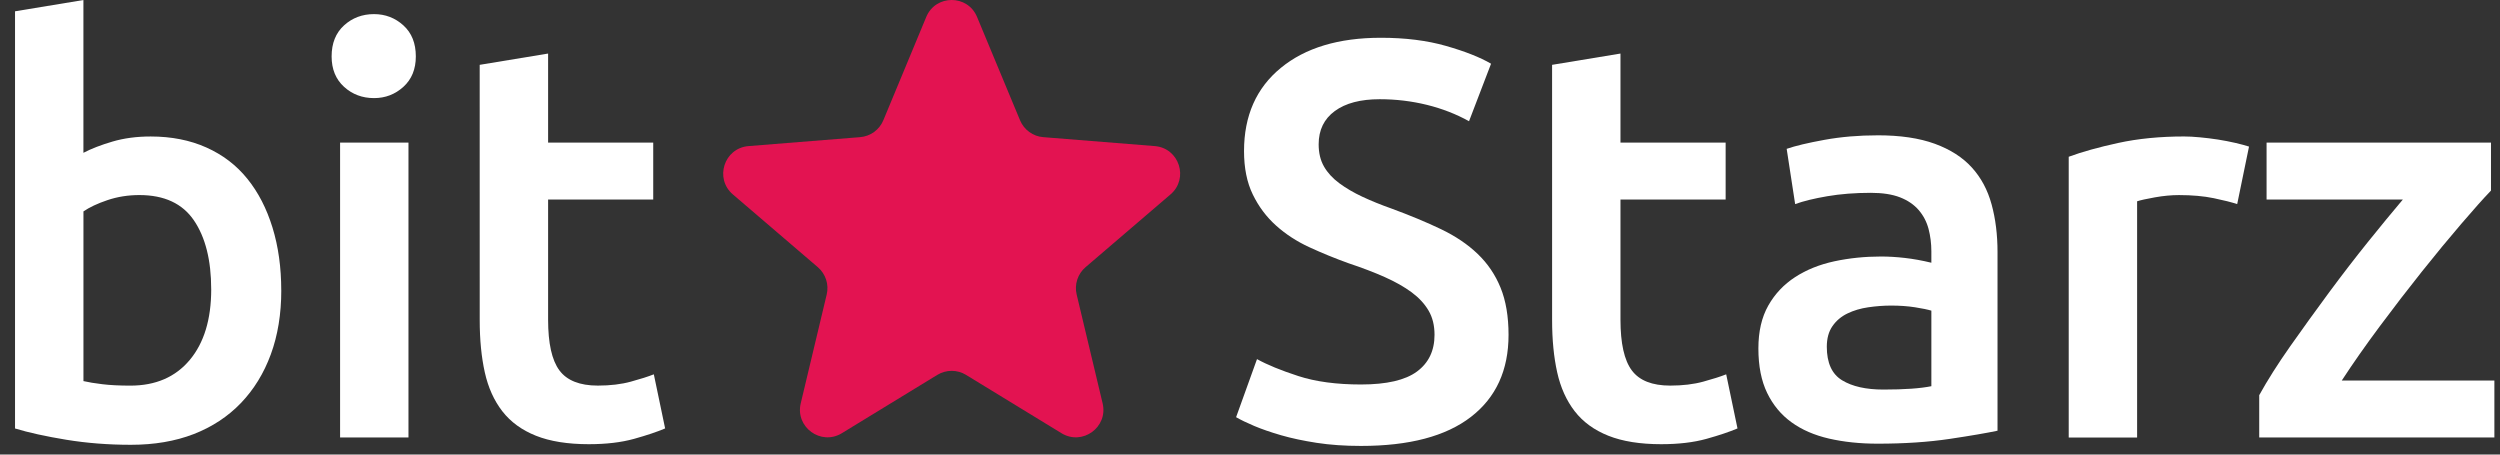<?xml version="1.0" encoding="UTF-8"?> <svg xmlns="http://www.w3.org/2000/svg" xmlns:xlink="http://www.w3.org/1999/xlink" fill="none" height="22" viewBox="0 0 121 22" width="121"><rect x="0" y="0" width="121" height="22" fill="#333333" stroke="none"/><clipPath id="a"><path d="m0 0h121v22h-121z"></path></clipPath><g clip-path="url(#a)"><path d="m44.831.82c.455-1.094 2.003-1.094 2.458 0l2.081 5.002c.094.226.248.422.447.566.198.144.432.231.676.25l5.4.433c1.18.095 1.659 1.568.76 2.338l-4.114 3.524c-.186.159-.324.367-.4.6-.076.233-.086.482-.029.72l1.257 5.27c.275 1.152-.978 2.062-1.989 1.446l-4.623-2.825c-.209-.128-.449-.195-.694-.195s-.485.068-.694.195l-4.623 2.824c-1.01.617-2.263-.293-1.989-1.445l1.257-5.27c.057-.238.047-.487-.029-.72-.076-.233-.214-.44-.4-.6l-4.114-3.524c-.899-.771-.421-2.244.76-2.338l5.401-.433c.244-.02.478-.106.676-.25.198-.144.353-.34.447-.566z" fill="#e31351"></path><g fill="#fff"><path d="m10.222 13.998c0-1.401-.279-2.511-.835-3.33-.557-.819-1.437-1.227-2.64-1.227-.547 0-1.063.082-1.545.245-.484.163-.871.346-1.163.546v8.213c.237.055.543.106.917.151.373.046.825.068 1.355.068 1.222 0 2.179-.414 2.872-1.241.693-.827 1.04-1.968 1.04-3.424zm3.392.054c0 1.147-.169 2.179-.506 3.097-.337.919-.821 1.705-1.45 2.36-.63.655-1.392 1.155-2.285 1.502-.894.345-1.906.517-3.037.517-1.094 0-2.138-.082-3.133-.245-.994-.164-1.819-.345-2.476-.545v-20.191l3.31-.546v7.395c.383-.2.853-.382 1.409-.545.558-.164 1.172-.245 1.847-.245 1.003 0 1.901.177 2.695.532.793.355 1.454.859 1.983 1.515.529.654.934 1.441 1.217 2.359.283.92.424 1.934.424 3.043z"></path><path d="m19.77 21.174h-3.31v-14.271h3.31zm.356-18.444c0 .618-.201 1.109-.602 1.473-.401.364-.875.545-1.422.545-.566 0-1.049-.182-1.45-.545-.401-.365-.602-.855-.602-1.473 0-.637.201-1.137.602-1.502.401-.364.885-.545 1.45-.545.547 0 1.021.182 1.422.545.402.365.602.865.602 1.502z"></path><path d="m23.217 3.138 3.311-.546v4.311h5.088v2.756h-5.088v5.812c0 1.145.182 1.964.547 2.455.365.491.985.737 1.86.737.602 0 1.136-.064 1.601-.192.465-.127.834-.245 1.109-.354l.547 2.619c-.383.163-.885.332-1.505.505-.62.172-1.35.258-2.189.258-1.022 0-1.874-.137-2.558-.409-.684-.273-1.226-.668-1.628-1.186-.401-.518-.684-1.146-.848-1.883-.164-.736-.246-1.578-.246-2.523z"></path><path d="m65.874 18.609c1.24 0 2.143-.209 2.709-.628.565-.418.848-1.009.848-1.774 0-.455-.095-.846-.288-1.173-.191-.327-.464-.623-.82-.887-.356-.263-.79-.508-1.3-.736-.51-.227-1.094-.45-1.751-.669-.657-.236-1.29-.495-1.901-.777-.612-.282-1.149-.633-1.614-1.051-.465-.418-.839-.918-1.122-1.501-.283-.581-.424-1.282-.424-2.1 0-1.71.593-3.052 1.779-4.025 1.184-.973 2.799-1.46 4.842-1.46 1.185 0 2.239.132 3.16.396.92.264 1.645.55 2.175.86l-1.066 2.783c-.621-.345-1.3-.609-2.038-.792-.738-.181-1.5-.273-2.285-.273-.93 0-1.655.191-2.175.574-.52.381-.78.918-.78 1.609 0 .418.086.778.26 1.078.173.3.419.568.738.804.32.237.693.456 1.121.656.428.2.898.391 1.41.572.892.329 1.691.66 2.393.997.702.337 1.295.736 1.778 1.201.484.464.852 1.01 1.107 1.637.255.628.384 1.388.384 2.278 0 1.71-.607 3.034-1.82 3.97-1.214.938-2.987 1.405-5.322 1.405-.784 0-1.5-.05-2.147-.15-.647-.1-1.222-.223-1.723-.368-.502-.146-.936-.296-1.3-.45-.365-.155-.656-.296-.875-.423l1.012-2.811c.493.273 1.158.546 1.998.819.838.273 1.85.409 3.036.409z"></path><path d="m75.121 3.138 3.31-.546v4.311h5.09v2.756h-5.09v5.812c0 1.145.182 1.964.548 2.455.364.491.985.737 1.86.737.602 0 1.136-.064 1.601-.192.465-.127.834-.245 1.108-.354l.547 2.619c-.383.163-.884.332-1.504.505-.62.172-1.349.258-2.189.258-1.021 0-1.874-.137-2.557-.409-.685-.273-1.228-.668-1.629-1.186-.401-.518-.684-1.146-.848-1.883-.164-.736-.246-1.578-.246-2.523z"></path><path d="m91.153 18.855c1.022 0 1.796-.055 2.325-.163v-3.657c-.182-.054-.447-.109-.793-.163-.347-.054-.73-.082-1.149-.082-.364 0-.734.028-1.108.082-.375.054-.712.154-1.012.3-.301.145-.543.35-.725.613-.183.264-.274.596-.274.997 0 .781.246 1.323.739 1.623.492.3 1.157.45 1.997.45zm-.273-12.306c1.094 0 2.015.136 2.763.409.747.273 1.345.655 1.792 1.147.447.49.767 1.087.958 1.787.192.7.287 1.469.287 2.305v8.649c-.511.109-1.282.242-2.312.396-1.03.154-2.194.232-3.489.232-.857 0-1.641-.083-2.353-.246-.712-.164-1.318-.427-1.819-.791-.503-.363-.894-.836-1.177-1.419-.282-.582-.424-1.3-.424-2.155 0-.819.16-1.51.479-2.074.319-.564.753-1.023 1.3-1.378.547-.355 1.18-.609 1.901-.765.721-.154 1.473-.231 2.258-.231.365 0 .747.023 1.149.069.401.045.829.122 1.285.232v-.545c0-.383-.046-.746-.136-1.091-.092-.346-.251-.651-.479-.915-.229-.264-.529-.468-.903-.614-.375-.145-.844-.218-1.409-.218-.767 0-1.469.055-2.107.164-.638.109-1.159.236-1.559.381l-.41-2.674c.419-.145 1.03-.29 1.832-.436.803-.146 1.66-.218 2.572-.218z"></path><path d="m108.28 9.878c-.274-.09-.653-.186-1.136-.286-.484-.1-1.044-.15-1.682-.15-.365 0-.753.036-1.163.109-.41.073-.697.137-.863.191v11.433h-3.31v-13.588c.639-.236 1.437-.459 2.394-.668.958-.209 2.02-.314 3.188-.314.218 0 .474.013.765.041.292.027.584.063.876.108.292.046.574.101.848.164.274.064.493.123.656.177z"></path><path d="m120.564 9.223c-.365.381-.845.918-1.436 1.609-.594.692-1.228 1.46-1.903 2.306-.674.846-1.354 1.728-2.038 2.647-.684.919-1.3 1.796-1.846 2.633h7.387v2.755h-11.382v-2.046c.402-.728.904-1.519 1.505-2.374.602-.855 1.223-1.714 1.86-2.578.639-.864 1.272-1.687 1.902-2.47.629-.782 1.191-1.464 1.683-2.046h-6.594v-2.756h10.862z"></path></g></g></svg> 